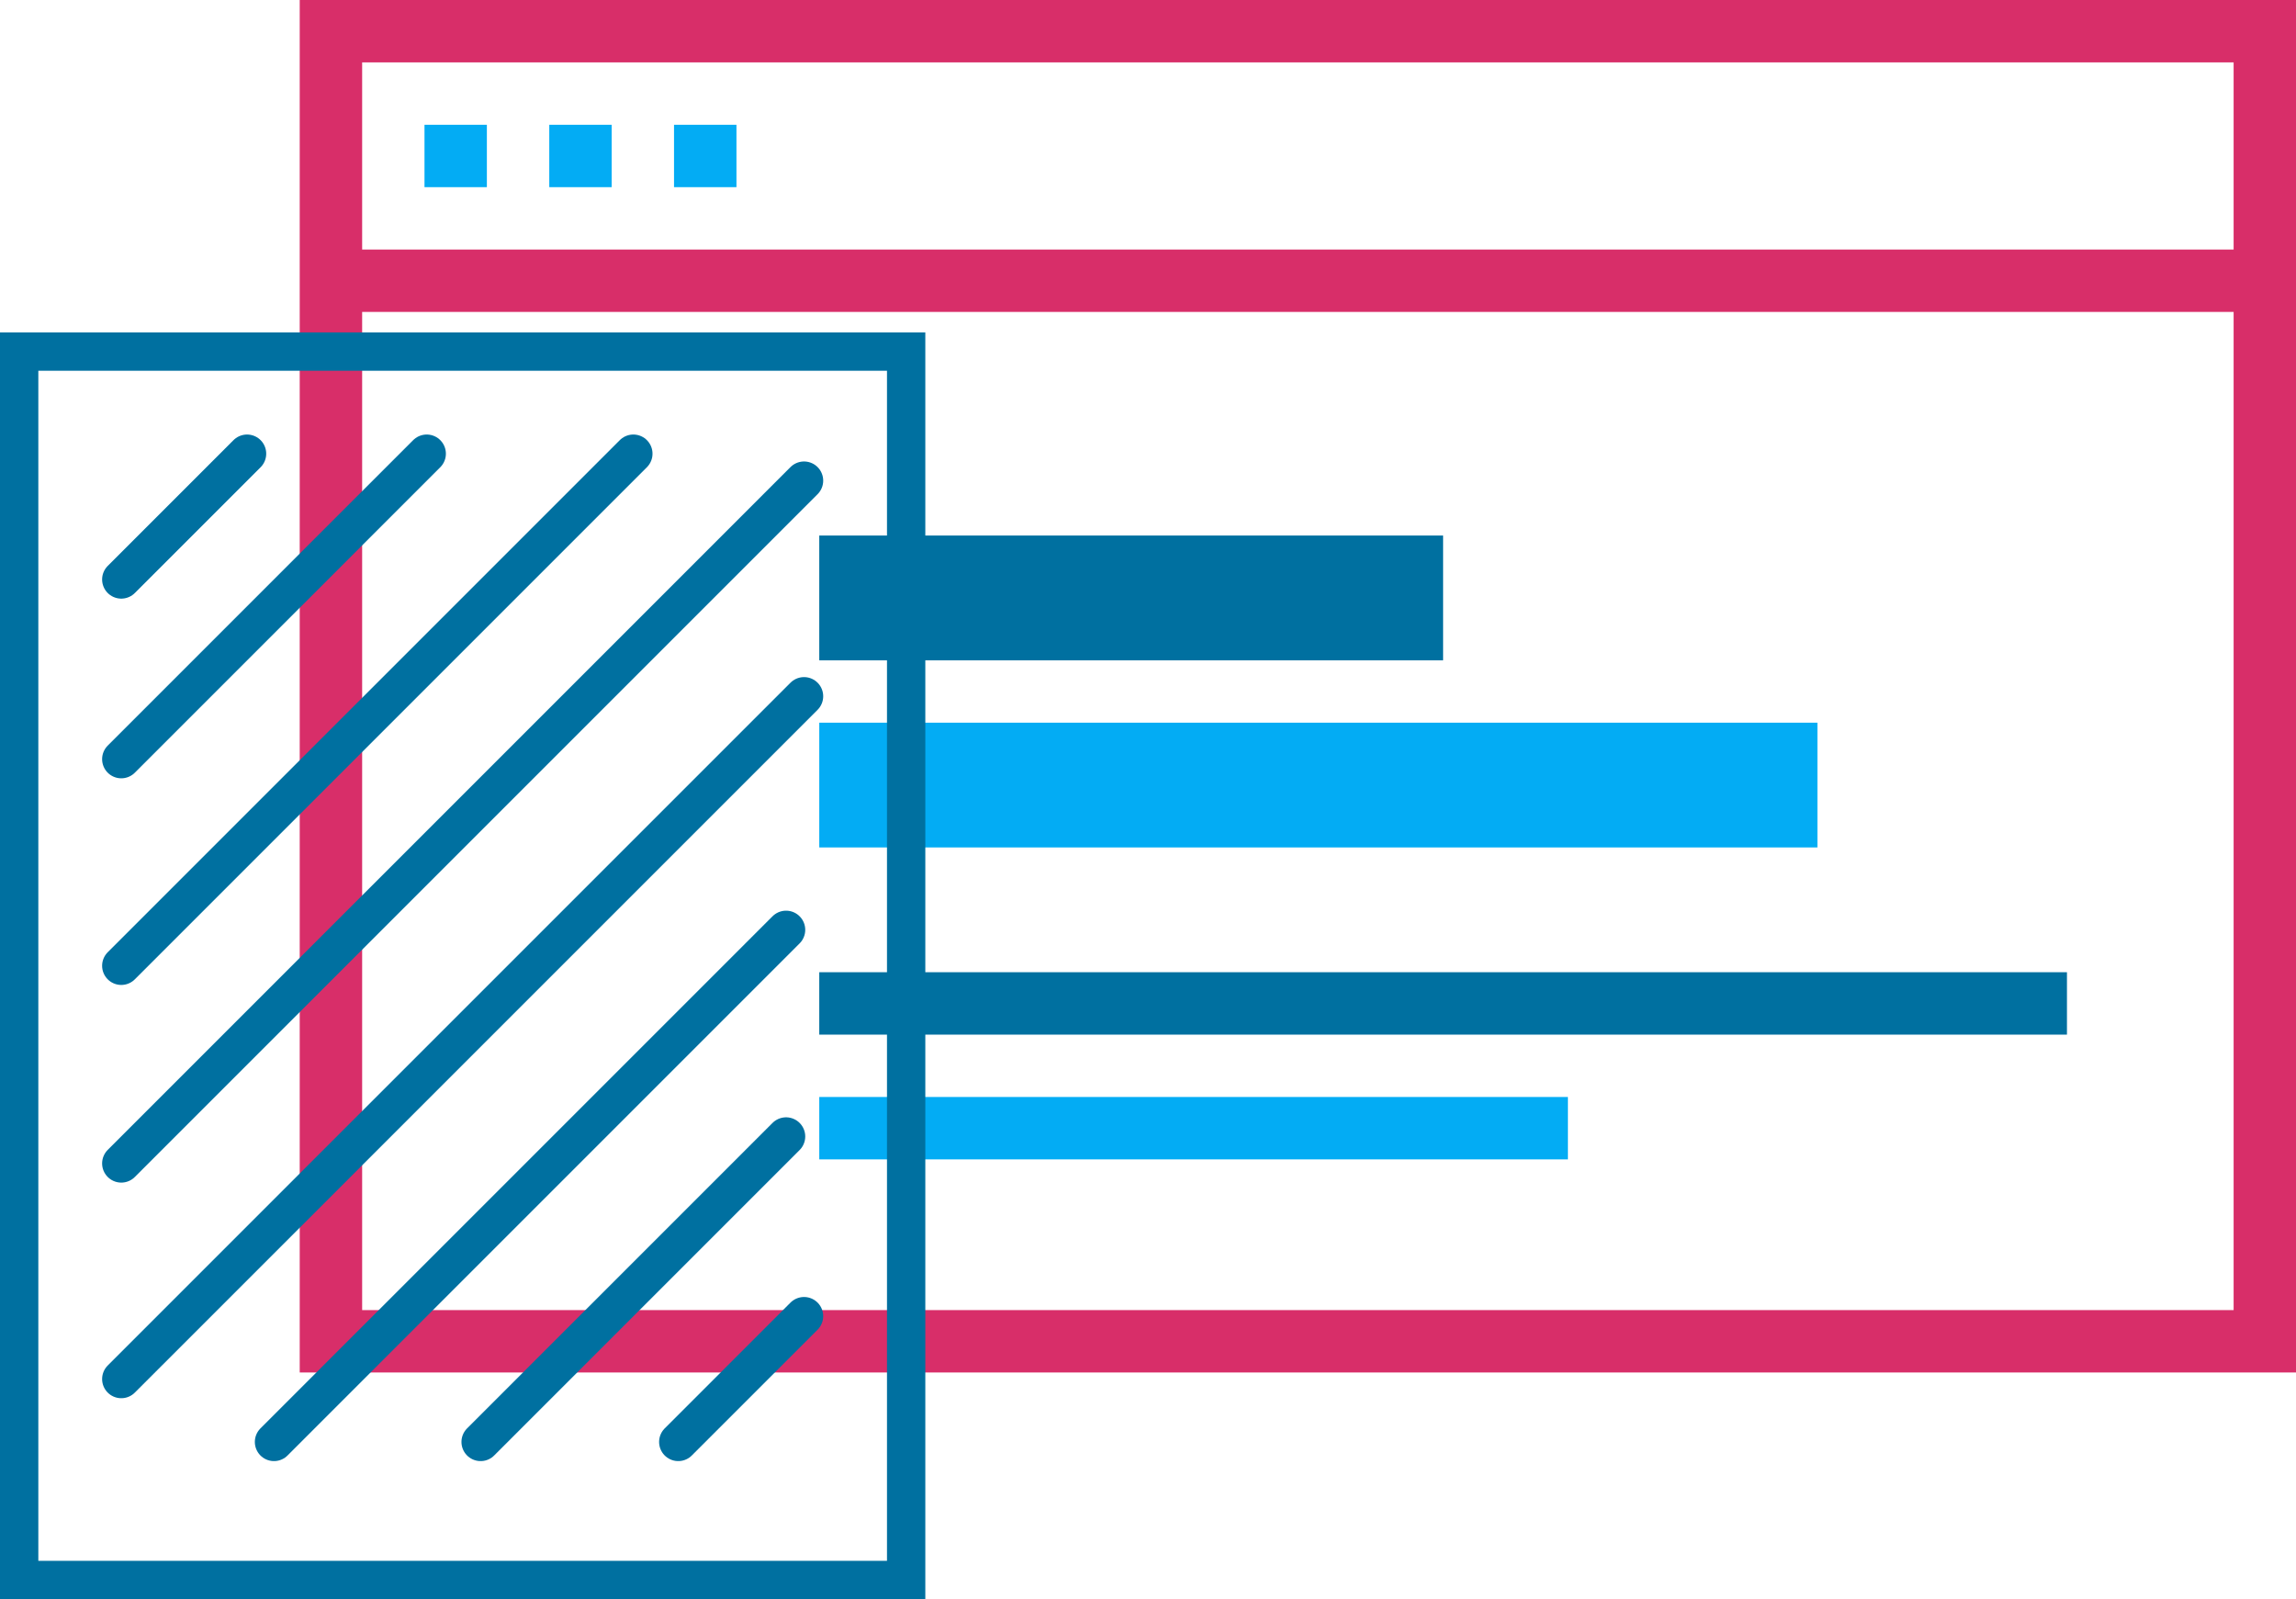<svg xmlns="http://www.w3.org/2000/svg" width="539.12" height="375.481" viewBox="0 0 539.12 375.481">
  <g id="Group_1550" data-name="Group 1550" transform="translate(-15361 2462.48)">
    <g id="Group_1549" data-name="Group 1549" transform="translate(11 0.52)">
      <g id="Group_1545" data-name="Group 1545" transform="translate(15420.377 -2463)">
        <rect id="Rectangle_237" data-name="Rectangle 237" width="146.482" height="29.298" transform="translate(121.994 125.741)" fill="#0070a0"/>
        <rect id="Rectangle_238" data-name="Rectangle 238" width="234.372" height="29.293" transform="translate(121.994 169.686)" fill="#03acf4"/>
        <rect id="Rectangle_239" data-name="Rectangle 239" width="292.969" height="14.652" transform="translate(121.994 228.277)" fill="#0070a0"/>
        <rect id="Rectangle_240" data-name="Rectangle 240" width="175.786" height="14.652" transform="translate(121.994 257.57)" fill="#03acf4"/>
        <path id="Path_619" data-name="Path 619" d="M460.46,20H6.363V342.257H475.107V20Zm0,307.61H21.02V93.238H460.46ZM21.02,78.592V34.647H460.46V78.592Z" transform="translate(-6.363 -20)" fill="#d82e69"/>
        <rect id="Rectangle_241" data-name="Rectangle 241" width="14.647" height="14.647" transform="translate(29.298 29.299)" fill="#03acf4"/>
        <rect id="Rectangle_242" data-name="Rectangle 242" width="14.647" height="14.647" transform="translate(58.597 29.299)" fill="#03acf4"/>
        <rect id="Rectangle_243" data-name="Rectangle 243" width="14.657" height="14.647" transform="translate(87.89 29.299)" fill="#03acf4"/>
      </g>
      <g id="Group_1548" data-name="Group 1548" transform="translate(15350 -2384.951)">
        <g id="Path_620" data-name="Path 620" fill="none">
          <path d="M0,0H217.273V297.431H0Z" stroke="none"/>
          <path d="M 9 9 L 9 288.431 L 208.273 288.431 L 208.273 9 L 9 9 M 0 0 L 217.273 0 L 217.273 297.431 L 0 297.431 L 0 0 Z" stroke="none" fill="#0070a0"/>
        </g>
        <g id="Group_1547" data-name="Group 1547" transform="translate(28.477 28.477)">
          <path id="Path_621" data-name="Path 621" d="M29.532,0,0,29.532" fill="none" stroke="#0070a0" stroke-linecap="round" stroke-width="9"/>
          <path id="Path_628" data-name="Path 628" d="M29.532,0,0,29.532" transform="translate(130.785 202.506)" fill="none" stroke="#0070a0" stroke-linecap="round" stroke-width="9"/>
          <path id="Path_623" data-name="Path 623" d="M120.238,0,0,120.238" fill="none" stroke="#0070a0" stroke-linecap="round" stroke-width="9"/>
          <path id="Path_626" data-name="Path 626" d="M120.238,0,0,120.238" transform="translate(35.861 111.8)" fill="none" stroke="#0070a0" stroke-linecap="round" stroke-width="9"/>
          <path id="Path_622" data-name="Path 622" d="M71.721,0,0,71.721" fill="none" stroke="#0070a0" stroke-linecap="round" stroke-width="9"/>
          <path id="Path_627" data-name="Path 627" d="M71.721,0,0,71.721" transform="translate(84.378 160.318)" fill="none" stroke="#0070a0" stroke-linecap="round" stroke-width="9"/>
          <path id="Path_624" data-name="Path 624" d="M160.318,0,0,160.318" transform="translate(0 6.328)" fill="none" stroke="#0070a0" stroke-linecap="round" stroke-width="9"/>
          <path id="Path_625" data-name="Path 625" d="M160.318,0,0,160.318" transform="translate(0 56.955)" fill="none" stroke="#0070a0" stroke-linecap="round" stroke-width="9"/>
        </g>
      </g>
    </g>
  </g>
</svg>
